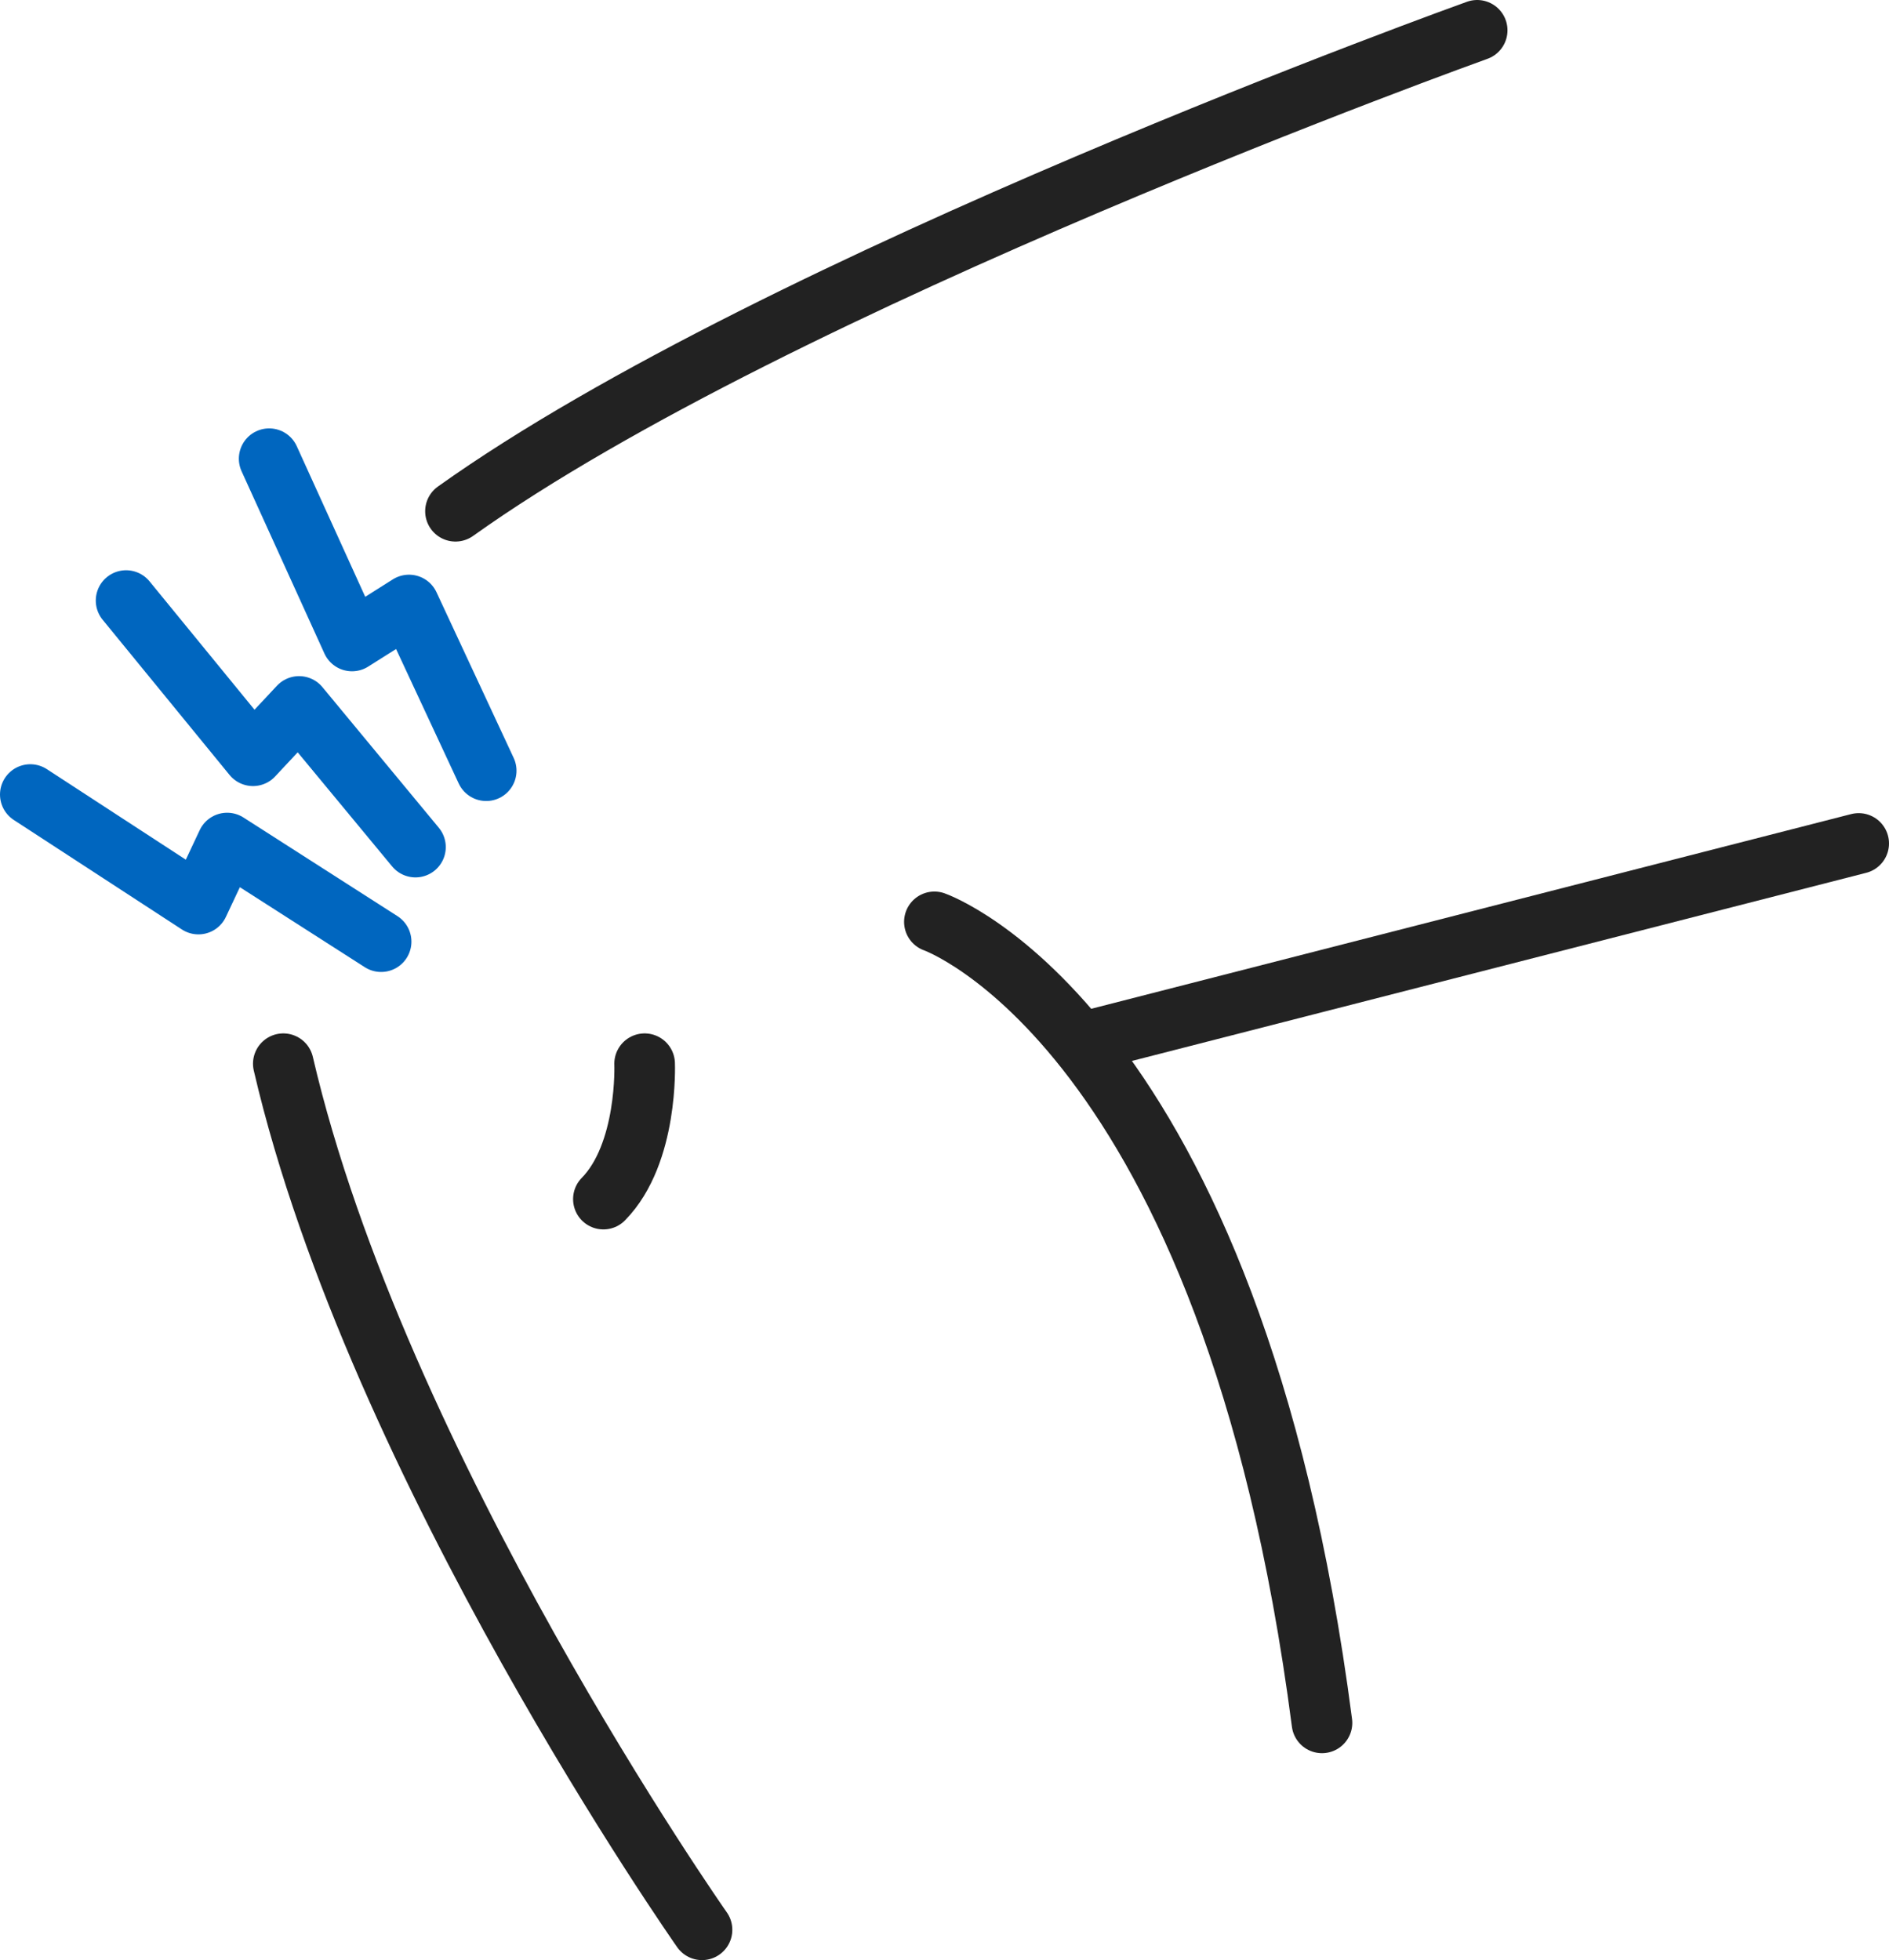 <?xml version="1.0" encoding="UTF-8"?>
<svg id="Layer_2" data-name="Layer 2" xmlns="http://www.w3.org/2000/svg" viewBox="0 0 46.74 48.5">
  <defs>
    <style>
      .cls-1 {
        stroke: #0066bf;
      }

      .cls-1, .cls-2 {
        fill: none;
        stroke-linecap: round;
        stroke-linejoin: round;
        stroke-width: 1.5px;
      }

      .cls-2 {
        stroke: #222;
      }
    </style>
  </defs>
  <g id="_レイアウト" data-name="レイアウト">
    <g>
      <g id="_37" data-name="37">
        <path class="cls-2" d="M7.01,26.32c2.32,9.98,10.36,21.43,10.36,21.43"/>
        <path class="cls-2" d="M36.55.75S19.26,6.95,11.27,12.65"/>
        <path class="cls-2" d="M23.12,22.81s7.35,2.56,9.59,19.82"/>
        <line class="cls-2" x1="27.06" y1="25.72" x2="45.99" y2="20.87"/>
        <path class="cls-2" d="M15.95,26.32s.09,2.22-1.02,3.35"/>
      </g>
      <polyline class="cls-1" points="6.66 11.35 8.71 15.86 10.12 14.97 12.03 19.07"/>
      <polyline class="cls-1" points="3.12 14.86 6.26 18.7 7.4 17.48 10.28 20.96"/>
      <polyline class="cls-1" points=".75 19.66 4.91 22.37 5.62 20.86 9.43 23.3"/>
    </g>
  </g>
</svg>